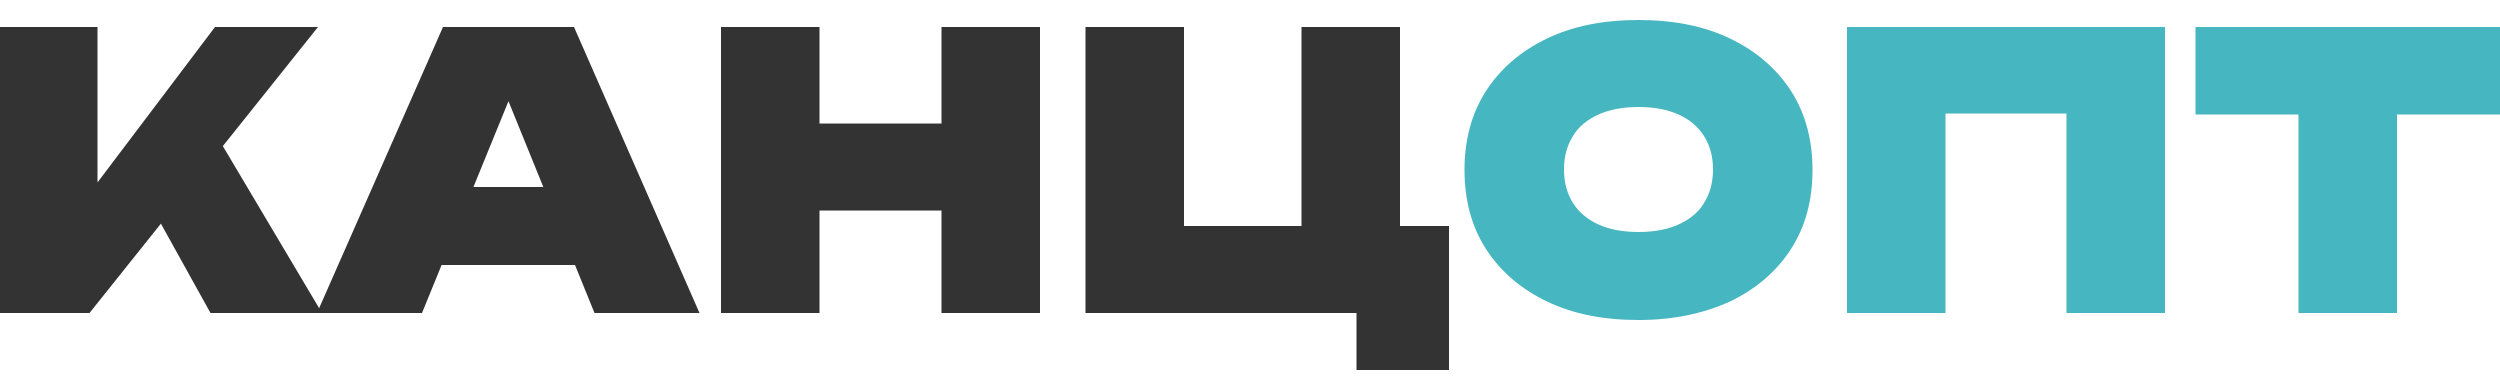 <?xml version="1.0" encoding="utf-8"?>
<!-- Generator: Adobe Illustrator 26.3.1, SVG Export Plug-In . SVG Version: 6.00 Build 0)  -->
<svg version="1.1" id="Слой_1" xmlns="http://www.w3.org/2000/svg" xmlns:xlink="http://www.w3.org/1999/xlink" x="0px" y="0px"
	 viewBox="0 0 500 78" style="enable-background:new 0 0 500 78;" xml:space="preserve">
<style type="text/css">
	.st0{fill:#333333;}
	.st1{fill:#46B6C0;}
</style>
<g>
	<path class="st0" d="M0,62.6V5.4h19.5v41.9l-5-4.2L43,5.4h20.6L17.9,62.6H0z M27.5,36.3L42,24.9l22.4,37.7H42.1L27.5,36.3z"/>
	<path class="st0" d="M114.8,5.4l25.1,57.2h-21L99.2,14.1h5L84.4,62.6h-21L88.6,5.4H114.8z M81.8,53V37.4h39V53H81.8z"/>
	<path class="st0" d="M144.2,5.4h19.7v57.2h-19.7V5.4z M155.4,24.7H196v17.4h-40.7L155.4,24.7L155.4,24.7z M188.3,5.4H208v57.2
		h-19.7V5.4z"/>
	<path class="st0" d="M280,5.4v46.4l-7.3-6.6h17.1V74h-18.5V58.6l4.2,4h-58.4V5.4h19.7v46.4l-6.6-6.6h37.4l-7.3,6.6V5.4H280z"/>
	<path class="st1" d="M327.7,64c-7,0-13.1-1.2-18.3-3.7c-5.2-2.5-9.3-6-12.2-10.5c-2.9-4.5-4.3-9.8-4.3-15.8s1.4-11.3,4.3-15.8
		s7-8,12.2-10.5S320.7,4,327.7,4s13.1,1.2,18.3,3.7c5.2,2.5,9.3,6,12.2,10.5c2.9,4.5,4.3,9.8,4.3,15.8s-1.4,11.3-4.3,15.8
		s-7,8-12.2,10.5C340.7,62.7,334.7,64,327.7,64z M327.7,46.4c3.1,0,5.8-0.5,8-1.5s4-2.4,5.1-4.3c1.2-1.9,1.8-4.1,1.8-6.7
		s-0.6-4.8-1.8-6.7c-1.2-1.9-2.9-3.3-5.1-4.3s-4.9-1.5-8-1.5s-5.8,0.5-8,1.5s-4,2.4-5.1,4.3c-1.2,1.9-1.8,4.1-1.8,6.7
		s0.6,4.8,1.8,6.7c1.2,1.9,2.9,3.3,5.1,4.3C321.9,45.9,324.6,46.4,327.7,46.4z"/>
	<path class="st1" d="M433,5.4v57.2h-19.7V13.9l8.8,8.8h-41.8l8.8-8.8v48.7h-19.7V5.4H433z"/>
	<path class="st1" d="M439.1,5.4H500v17.5h-60.9V5.4z M459.7,13.9h19.7v48.7h-19.7V13.9z"/>
</g>
</svg>
